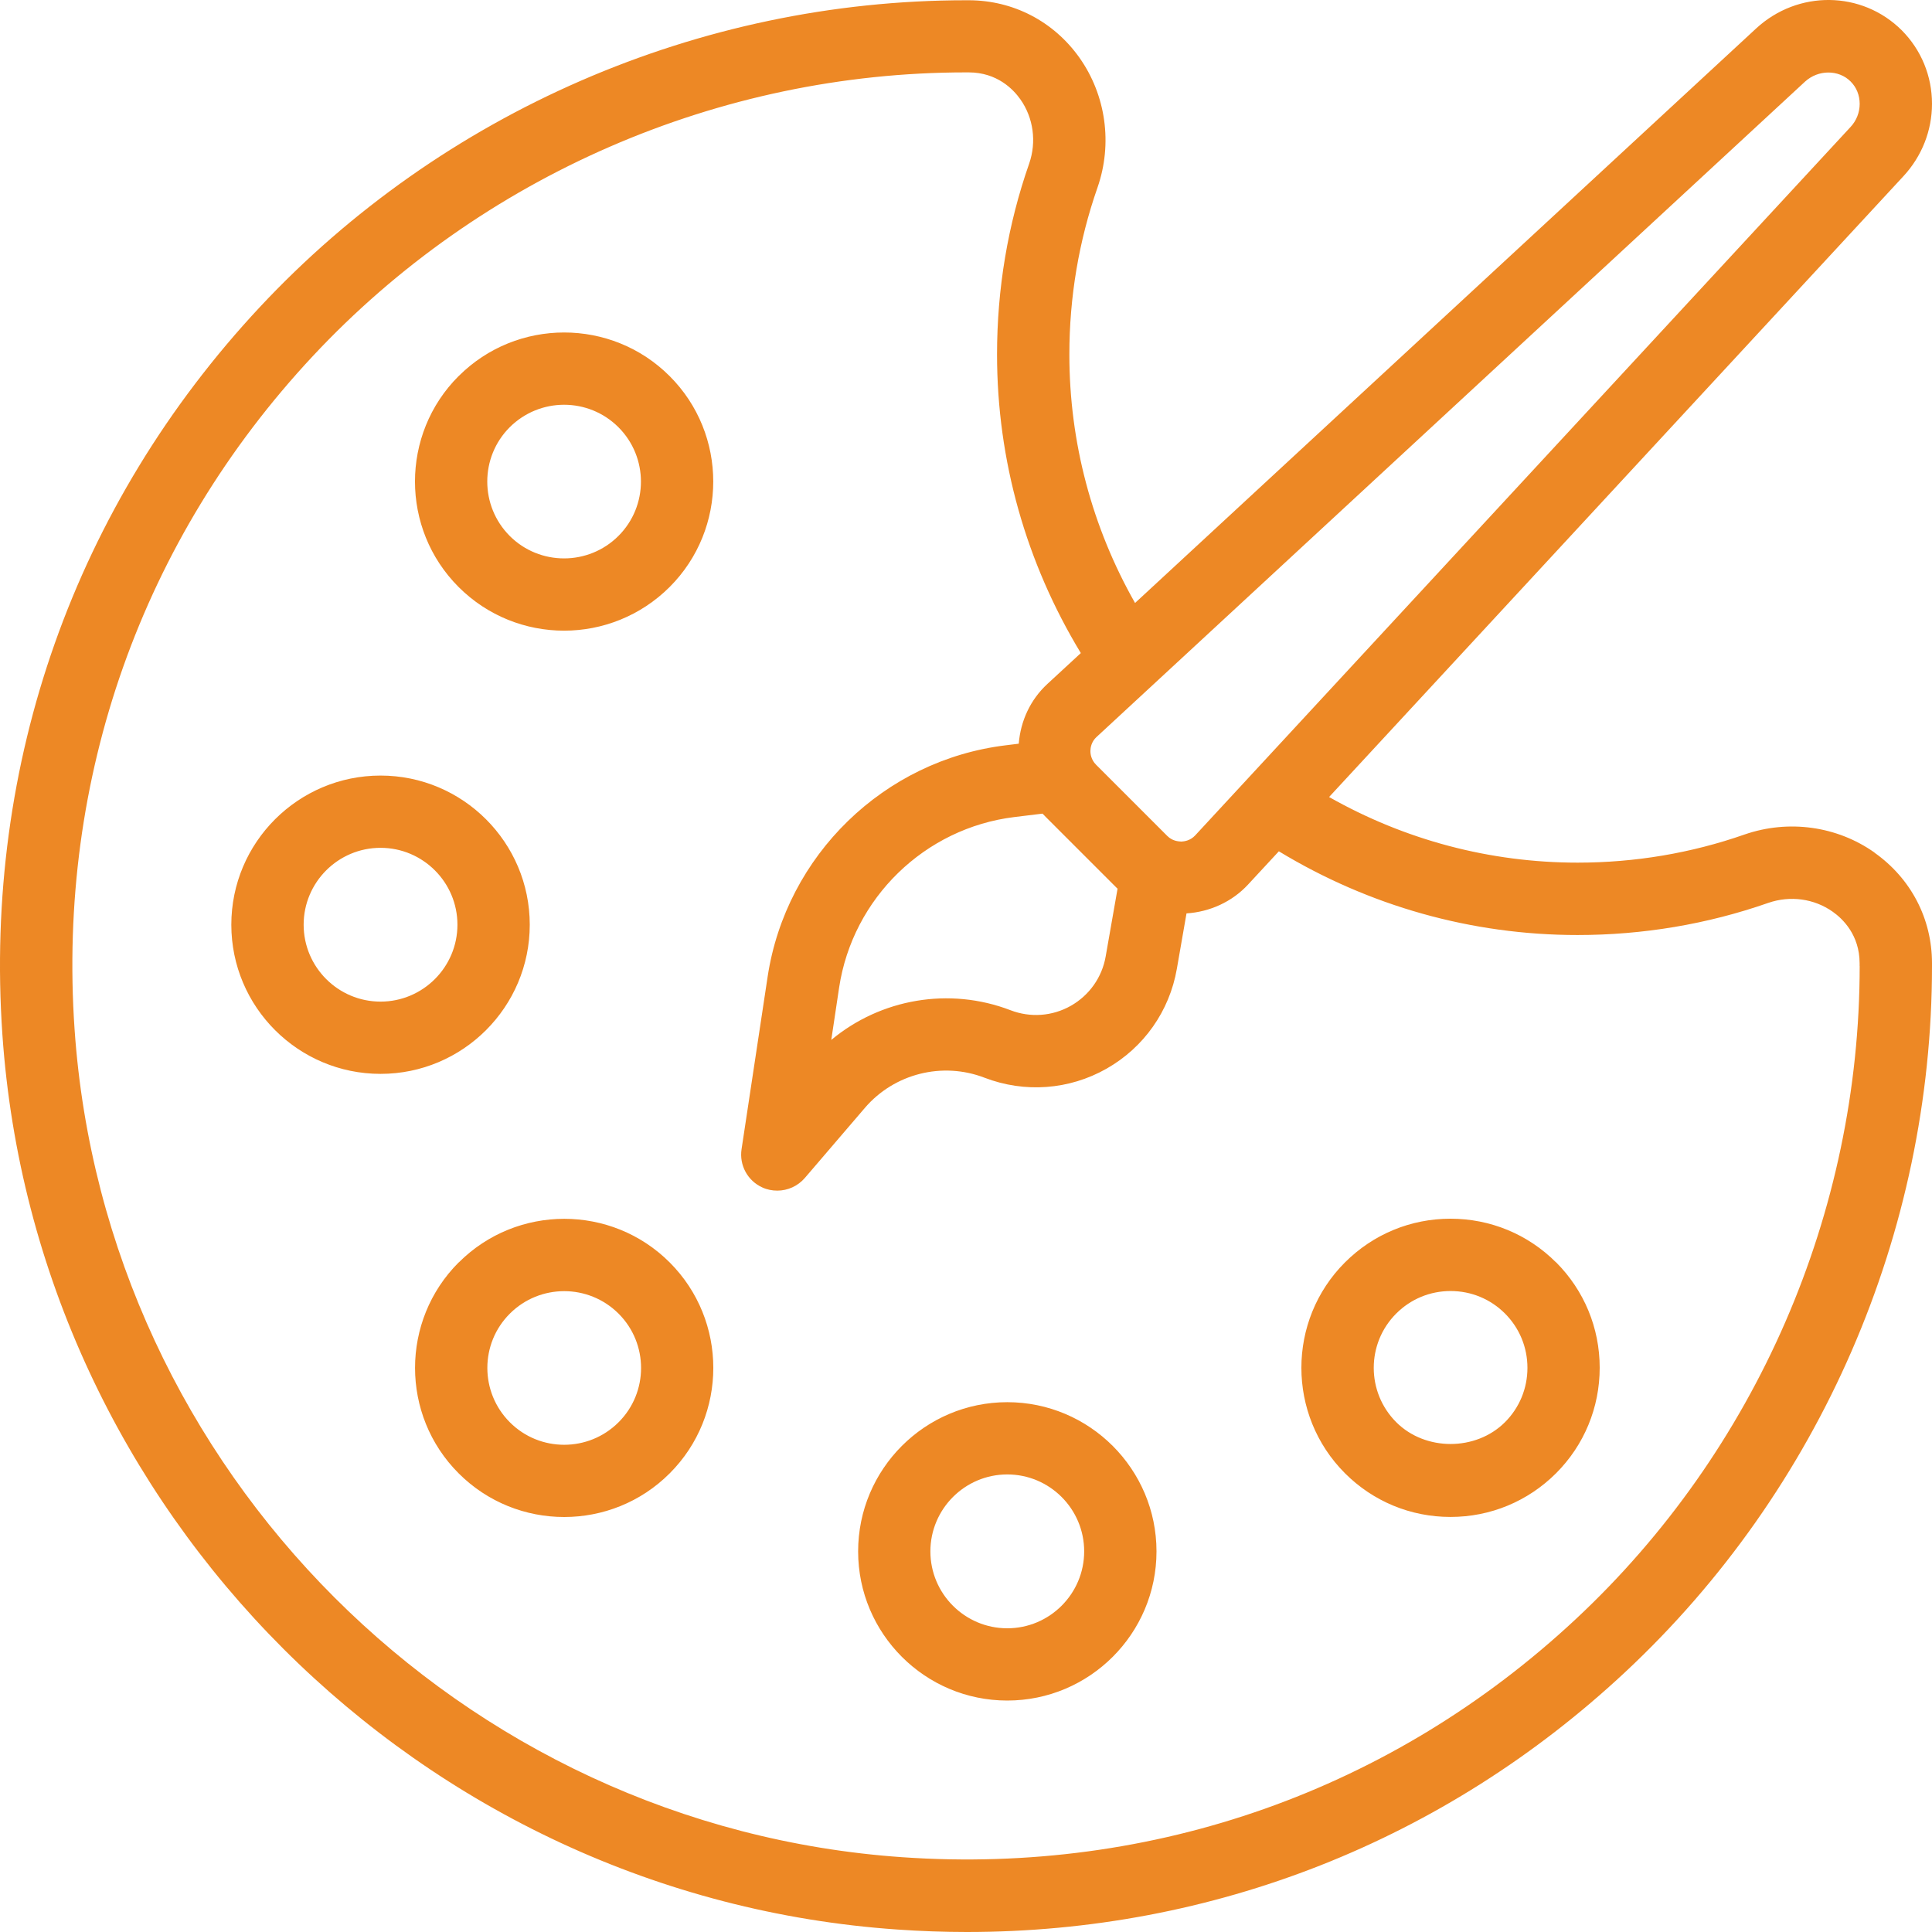 <svg width="30" height="30" viewBox="0 0 30 30" fill="none" xmlns="http://www.w3.org/2000/svg">
<path d="M29.108 13.239C28.527 12.827 27.772 12.722 27.09 12.958C26.261 13.248 25.388 13.395 24.497 13.395C23.136 13.395 21.815 13.043 20.638 12.376L29.558 2.734C29.842 2.427 30 2.028 30 1.612C30 1.179 29.832 0.774 29.531 0.471C28.912 -0.146 27.918 -0.159 27.267 0.444L17.625 9.363C16.957 8.186 16.605 6.866 16.605 5.505C16.605 4.613 16.752 3.742 17.042 2.912C17.279 2.231 17.173 1.477 16.761 0.895C16.361 0.332 15.735 0.006 15.046 0.004H15.001C10.86 0.004 6.863 1.741 4.034 4.769C1.166 7.841 -0.253 11.852 0.037 16.063C0.548 23.477 6.525 29.452 13.938 29.962C14.297 29.987 14.656 30 15.013 30C18.83 30 22.425 28.588 25.234 25.966C28.263 23.139 30 19.143 30 15.001V14.954C29.999 14.265 29.673 13.641 29.108 13.241L29.108 13.239ZM28.029 1.267C28.131 1.174 28.261 1.126 28.391 1.126C28.518 1.126 28.644 1.172 28.737 1.266C28.828 1.357 28.877 1.479 28.877 1.613C28.877 1.746 28.827 1.874 28.734 1.973L18.558 12.973C18.483 13.053 18.39 13.066 18.343 13.068C18.291 13.065 18.204 13.058 18.126 12.981L17.019 11.874C16.942 11.796 16.931 11.705 16.932 11.657C16.933 11.61 16.947 11.517 17.027 11.444L28.029 1.267ZM17.354 13.796L17.169 14.851C17.113 15.175 16.915 15.455 16.628 15.618C16.341 15.781 15.999 15.805 15.692 15.687C14.74 15.321 13.674 15.51 12.908 16.148L13.03 15.334C13.24 13.946 14.359 12.857 15.752 12.687L16.188 12.634L16.221 12.667C16.223 12.668 16.223 12.668 16.223 12.67L17.326 13.773C17.328 13.775 17.328 13.775 17.329 13.776L17.349 13.796L17.354 13.796ZM28.877 14.999C28.877 18.83 27.27 22.528 24.468 25.142C21.626 27.795 17.915 29.109 14.016 28.839C7.158 28.366 1.631 22.839 1.158 15.983C0.889 12.085 2.202 8.374 4.855 5.532C7.471 2.73 11.169 1.124 15 1.124H15.043C15.483 1.125 15.734 1.386 15.844 1.542C16.047 1.829 16.098 2.202 15.981 2.54C15.649 3.489 15.482 4.485 15.482 5.504C15.482 7.148 15.933 8.739 16.783 10.141L16.263 10.621C15.999 10.865 15.848 11.194 15.819 11.548L15.617 11.573C13.726 11.803 12.206 13.282 11.92 15.165L11.515 17.844C11.477 18.092 11.608 18.334 11.836 18.438C11.911 18.473 11.991 18.488 12.07 18.488C12.23 18.488 12.387 18.419 12.497 18.292L13.43 17.203C13.886 16.671 14.633 16.482 15.288 16.735C15.911 16.974 16.601 16.924 17.181 16.595C17.762 16.266 18.16 15.7 18.274 15.044L18.424 14.183C18.786 14.16 19.132 14.003 19.379 13.736L19.858 13.219C21.258 14.068 22.851 14.519 24.495 14.519C25.512 14.519 26.511 14.351 27.458 14.02C27.799 13.902 28.171 13.954 28.458 14.157C28.614 14.267 28.875 14.518 28.876 14.956V15.001L28.877 14.999ZM15.641 21.773C14.363 21.773 13.325 22.812 13.325 24.09C13.325 25.367 14.363 26.406 15.641 26.406C16.919 26.406 17.958 25.367 17.958 24.09C17.958 22.812 16.918 21.773 15.641 21.773ZM15.641 25.284C14.983 25.284 14.447 24.749 14.447 24.09C14.447 23.432 14.982 22.895 15.641 22.895C16.299 22.895 16.835 23.43 16.835 24.09C16.835 24.747 16.3 25.284 15.641 25.284ZM7.121 5.84C6.218 6.742 6.218 8.212 7.121 9.115C7.572 9.566 8.165 9.793 8.759 9.793C9.352 9.793 9.946 9.566 10.398 9.115C11.301 8.212 11.301 6.742 10.398 5.84C9.495 4.937 8.025 4.937 7.122 5.84H7.121ZM9.603 8.322C9.137 8.787 8.38 8.787 7.915 8.322C7.45 7.856 7.45 7.099 7.915 6.634C8.148 6.402 8.454 6.285 8.759 6.285C9.065 6.285 9.371 6.402 9.603 6.634C10.069 7.1 10.069 7.857 9.603 8.322ZM24.162 19.602C23.725 19.165 23.142 18.924 22.523 18.924C21.904 18.924 21.323 19.165 20.885 19.602C19.982 20.504 19.982 21.974 20.885 22.877C21.322 23.314 21.904 23.555 22.523 23.555C23.142 23.555 23.724 23.314 24.162 22.877C24.599 22.44 24.84 21.857 24.84 21.238C24.84 20.62 24.599 20.038 24.162 19.6V19.602ZM23.369 22.084C22.917 22.535 22.132 22.535 21.681 22.084C21.215 21.618 21.215 20.861 21.681 20.396C21.906 20.171 22.206 20.047 22.525 20.047C22.844 20.047 23.144 20.171 23.369 20.396C23.594 20.621 23.718 20.921 23.718 21.24C23.718 21.559 23.594 21.859 23.369 22.084ZM8.226 14.359C8.226 13.081 7.187 12.043 5.909 12.043C4.631 12.043 3.592 13.081 3.592 14.359C3.592 15.637 4.631 16.675 5.909 16.675C7.187 16.675 8.226 15.637 8.226 14.359ZM5.909 15.553C5.251 15.553 4.715 15.018 4.715 14.359C4.715 13.701 5.25 13.165 5.909 13.165C6.567 13.165 7.103 13.7 7.103 14.359C7.103 15.017 6.568 15.553 5.909 15.553ZM7.122 19.603C6.219 20.506 6.219 21.976 7.122 22.878C7.574 23.33 8.166 23.556 8.761 23.556C9.354 23.556 9.948 23.33 10.399 22.878C11.302 21.976 11.302 20.506 10.399 19.603C9.496 18.7 8.027 18.7 7.124 19.603H7.122ZM9.605 22.085C9.139 22.551 8.381 22.551 7.917 22.085C7.451 21.619 7.451 20.862 7.917 20.398C8.149 20.166 8.455 20.049 8.761 20.049C9.067 20.049 9.372 20.166 9.605 20.398C10.071 20.863 10.071 21.621 9.605 22.085Z" fill="#ED8825"/>
</svg>
